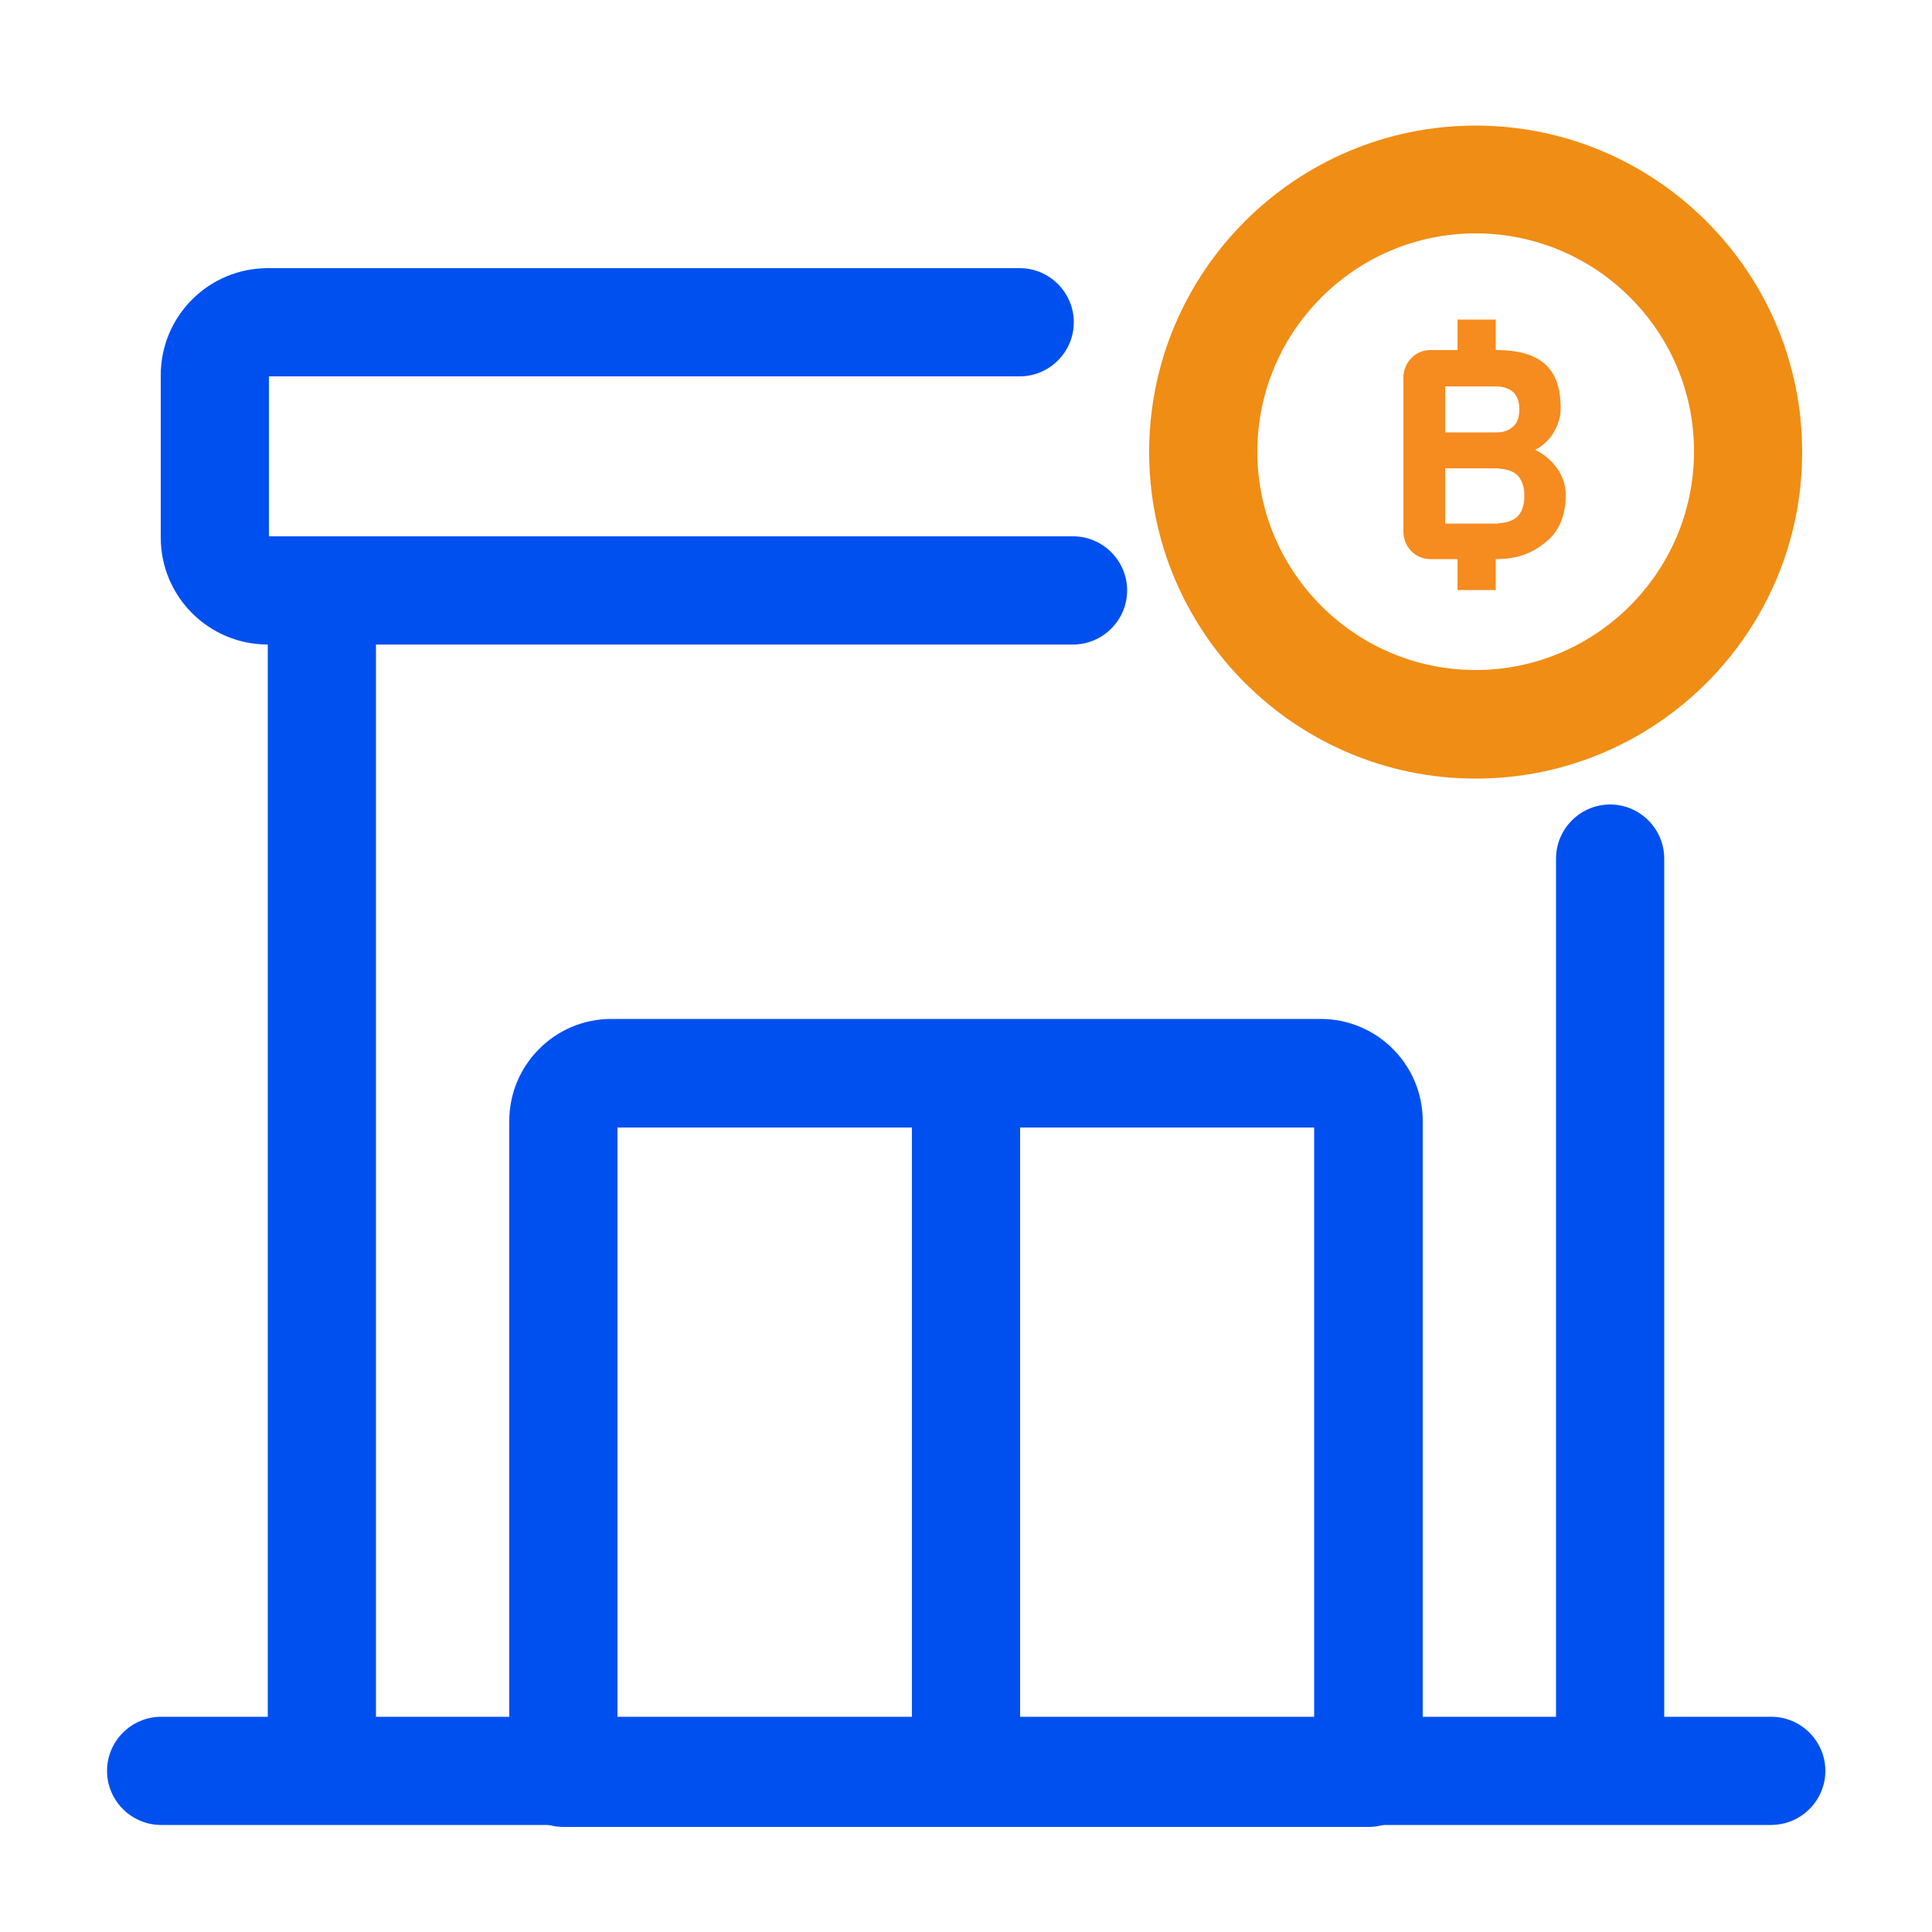 <?xml version="1.0" encoding="utf-8"?>
<!-- Generator: Adobe Illustrator 22.0.1, SVG Export Plug-In . SVG Version: 6.00 Build 0)  -->
<svg version="1.1" id="Layer_1" xmlns="http://www.w3.org/2000/svg" xmlns:xlink="http://www.w3.org/1999/xlink" x="0px" y="0px"
	 viewBox="0 0 500 500" style="enable-background:new 0 0 500 500;" xml:space="preserve">
<style type="text/css">
	.st0{clip-path:url(#SVGID_2_);fill:#F08D14;}
	.st1{clip-path:url(#SVGID_2_);fill-rule:evenodd;clip-rule:evenodd;fill:#F68B1F;}
	.st2{clip-path:url(#SVGID_2_);fill:#0050F0;}
</style>
<g>
	<defs>
		<rect id="SVGID_1_" width="500" height="500"/>
	</defs>
	<clipPath id="SVGID_2_">
		<use xlink:href="#SVGID_1_"  style="overflow:visible;"/>
	</clipPath>
	<path class="st0" d="M381.9,201.5c-46.6,0-84.5-37.9-84.5-84.5s37.9-84.5,84.5-84.5s84.5,37.9,84.5,84.5S428.6,201.5,381.9,201.5
		 M381.9,60.4c-31.2,0-56.5,25.4-56.5,56.5c0,31.2,25.4,56.5,56.5,56.5s56.5-25.4,56.5-56.5C438.5,85.8,413.1,60.4,381.9,60.4"/>
	<path class="st1" d="M387.9,135.4L387.9,135.4l-0.3,0.1h-0.4h-8.3h-1.6H374v-14.3h3.3h1.6h8.3h0.4h0.3v0.1c2,0.1,3.7,0.6,4.8,1.7
		c1.2,1.2,1.8,3,1.8,5.3c0,2.4-0.6,4.2-1.8,5.4C391.5,134.8,389.9,135.3,387.9,135.4 M374,100h4.4h0.5h6h2c4.2,0,6.3,2,6.3,5.9
		c0,2-0.5,3.5-1.6,4.5c-1.1,1-2.5,1.5-4.3,1.5h-8.3h-1.7H374V100z M397.3,116.4c2-1,3.6-2.5,4.8-4.5s1.8-4.1,1.8-6.3
		c0-10-4.9-15-16.7-15h-0.1v-7.9h-9.9v7.9h-7.1c-3.8,0-6.9,3.2-6.9,7.1v39.9c0,3.9,3.1,7.1,6.9,7.1h7.1v8h9.9v-8h-0.1
		c5.6,0,9.3-1.4,12.9-4.3c3.6-2.8,5.3-6.9,5.3-12.3c0-2.4-0.7-4.7-2.2-6.9C401.6,119.3,399.7,117.6,397.3,116.4"/>
	<path class="st2" d="M458.3,472.3H41.7c-7.7,0-14-6.3-14-14s6.3-14,14-14h416.7c7.7,0,14,6.3,14,14S466.1,472.3,458.3,472.3"/>
	<path class="st2" d="M83.3,458.4c-7.7,0-14-6.3-14-14V152.8c0-7.7,6.3-14,14-14h194.4c7.7,0,14,6.3,14,14c0,7.7-6.3,14-14,14H97.3
		v277.7C97.3,452.2,91.1,458.4,83.3,458.4"/>
	<path class="st2" d="M416.7,465.4c-7.7,0-14-6.3-14-14V222.2c0-7.7,6.3-14,14-14c7.7,0,14,6.3,14,14v229.2
		C430.7,459.1,424.4,465.4,416.7,465.4"/>
	<path class="st2" d="M83.3,166.8H69.3c-15.3,0-27.7-12.4-27.7-27.7v-42c0-15.3,12.4-27.7,27.7-27.7h194.6c7.7,0,14,6.3,14,14
		c0,7.7-6.3,14-14,14H69.6v41.4h13.8c7.7,0,14,6.3,14,14C97.3,160.5,91.1,166.8,83.3,166.8"/>
	<path class="st2" d="M354.2,472.8H145.8c-7.7,0-14-6.3-14-14V290.1c0-14.5,11.8-26.4,26.4-26.4h183.6c14.5,0,26.4,11.8,26.4,26.4
		v168.6C368.2,466.5,361.9,472.8,354.2,472.8 M159.8,444.8h180.3v-153H159.8V444.8z"/>
	<path class="st2" d="M250,472.8c-7.7,0-14-6.3-14-14V286c0-7.7,6.3-14,14-14c7.7,0,14,6.3,14,14v172.8
		C264,466.5,257.7,472.8,250,472.8"/>
</g>
</svg>
